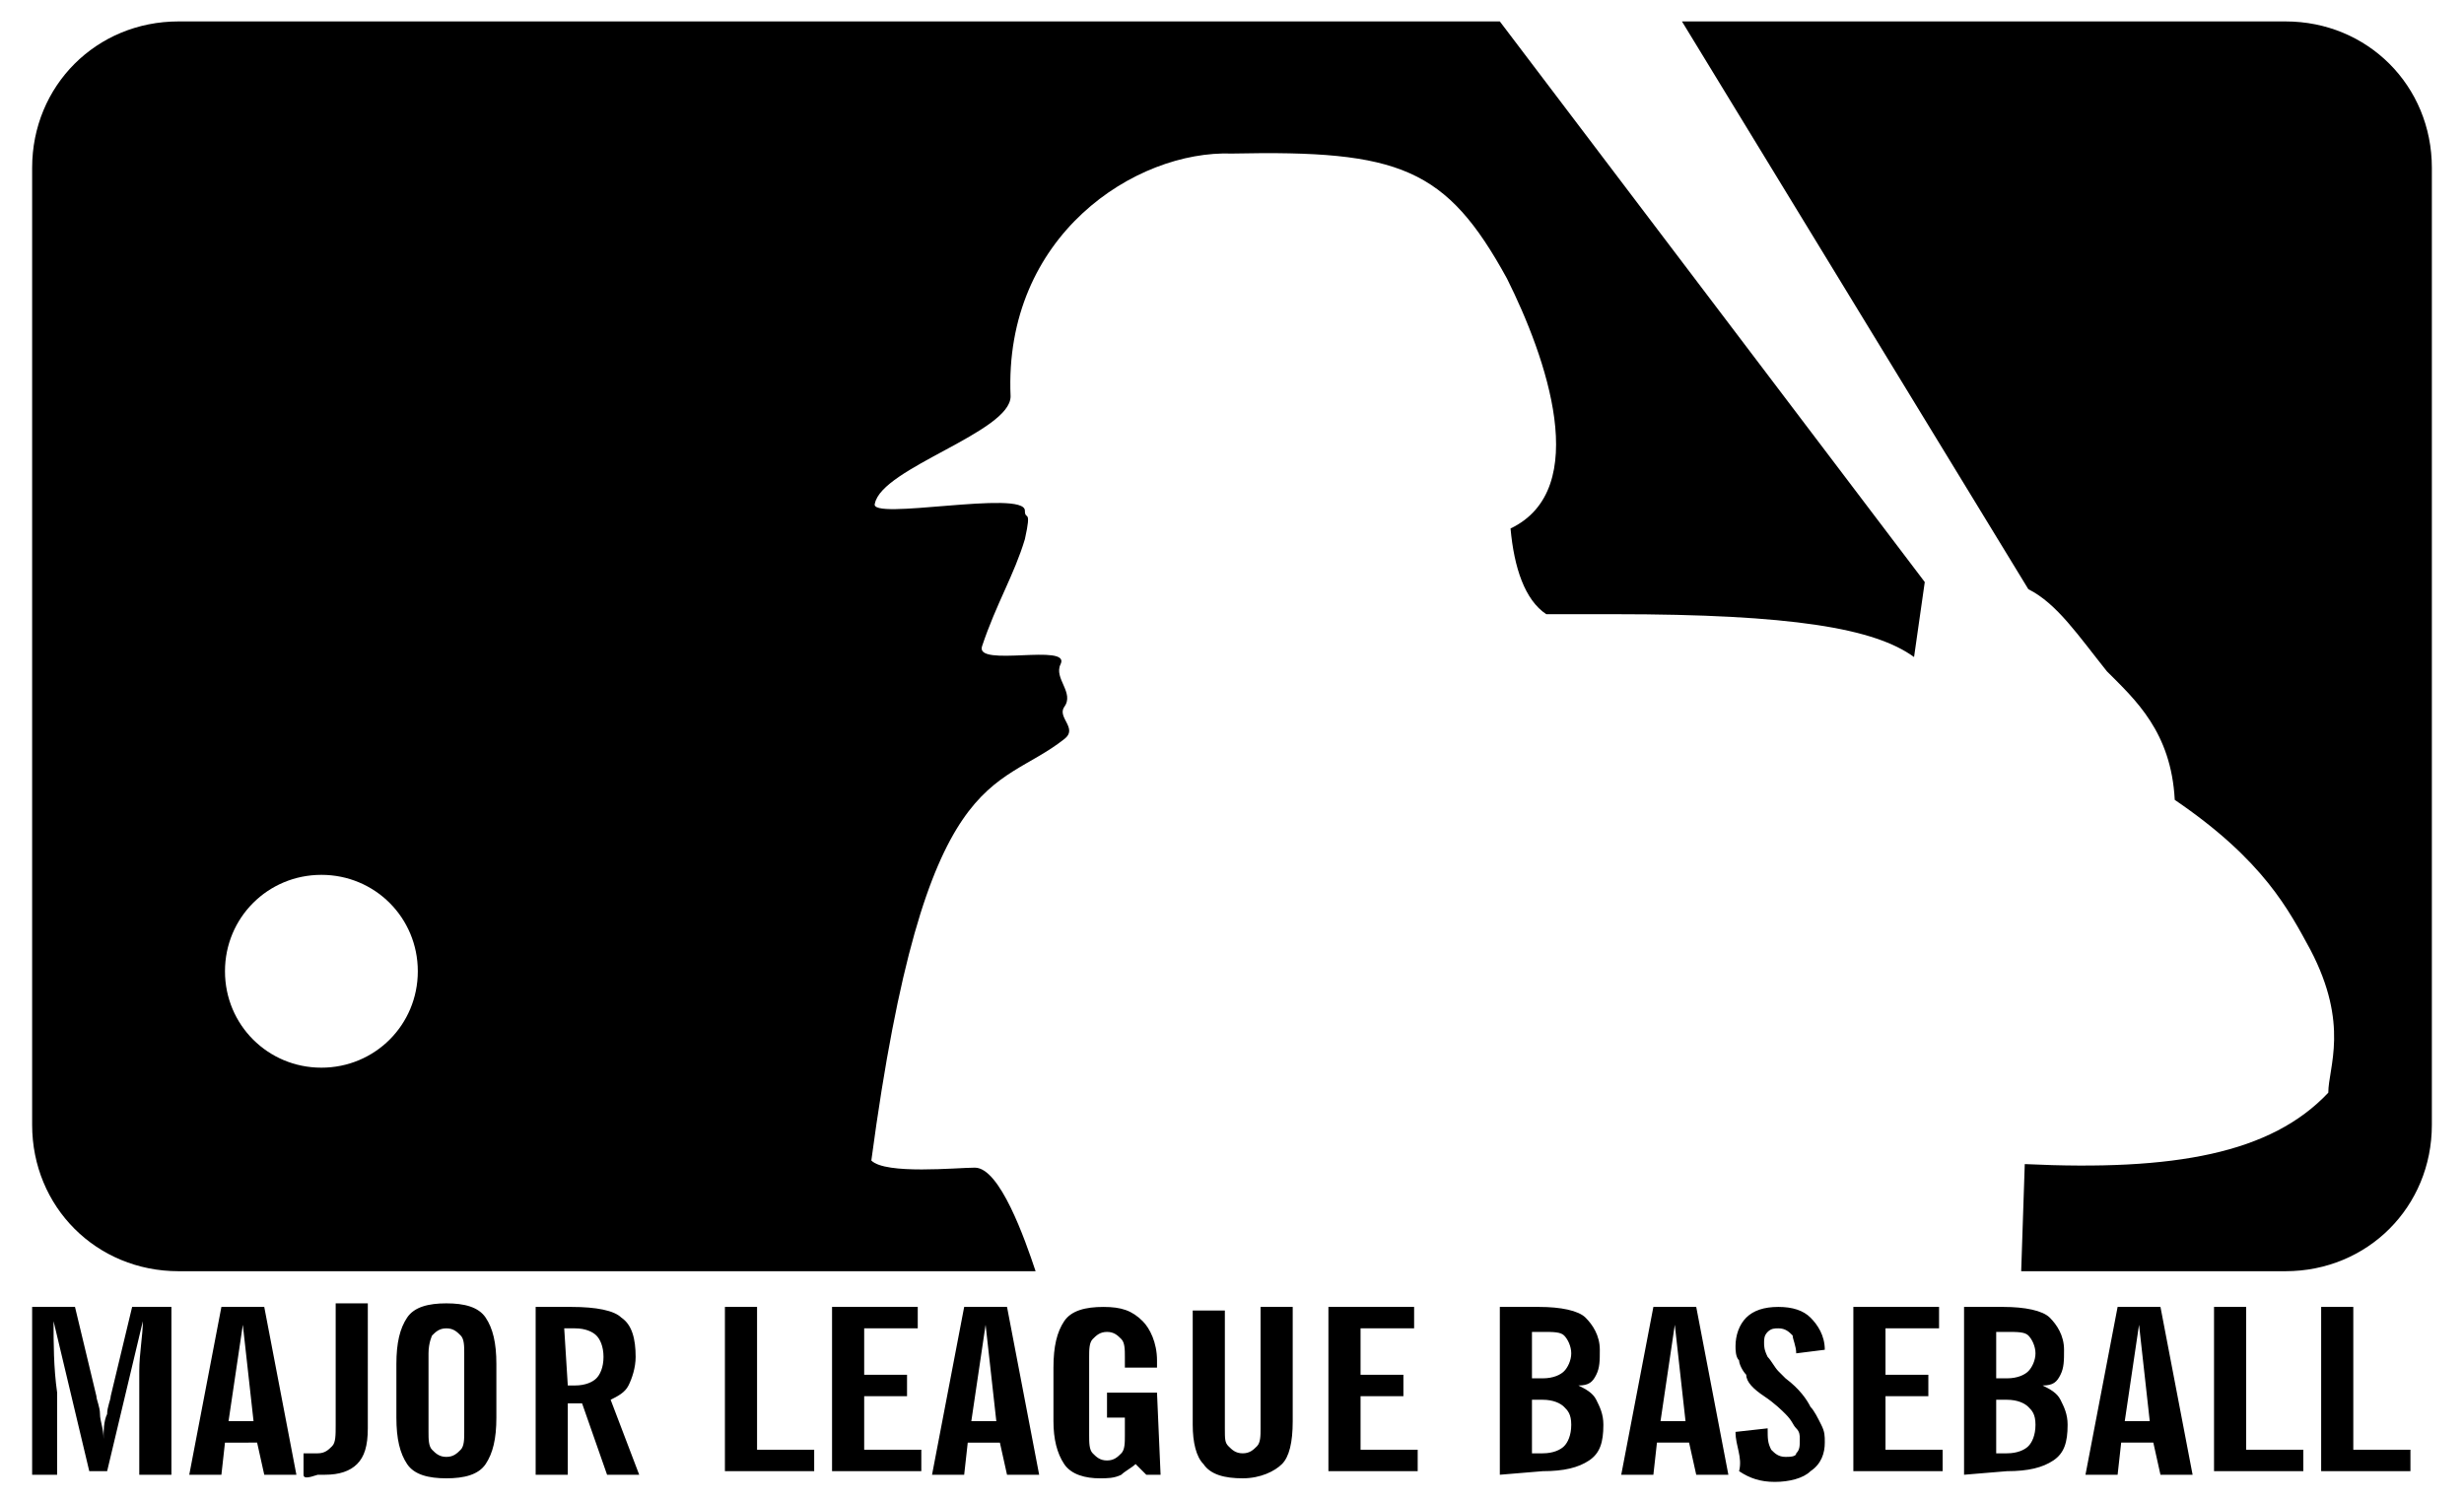<?xml version="1.0" encoding="utf-8"?>
<!-- Generator: Adobe Illustrator 28.2.0, SVG Export Plug-In . SVG Version: 6.00 Build 0)  -->
<svg version="1.1" id="Layer_1" xmlns="http://www.w3.org/2000/svg" xmlns:xlink="http://www.w3.org/1999/xlink" x="0px" y="0px"
	 viewBox="0 0 69 42" style="enable-background:new 0 0 69 42;" xml:space="preserve">
<g>
	<path id="rect2470" d="M64,0.6c2.3,0,4.1,1.8,4.1,4.1v26.8c0,2.3-1.8,4.1-4.1,4.1h-7.4l0.1-3c4.2,0.2,6.9-0.3,8.5-2
		c0-0.7,0.6-1.9-0.5-4c-0.6-1.1-1.3-2.5-3.8-4.2c-0.1-1.9-1.1-2.8-1.9-3.6c-0.8-1-1.4-1.9-2.2-2.3L47.1,0.6H64z"/>
	<path d="M0.9,41.3v-4.7h1.2l0.6,2.5c0,0.1,0.1,0.3,0.1,0.5s0.1,0.4,0.1,0.7c0-0.2,0-0.5,0.1-0.7c0-0.2,0.1-0.4,0.1-0.5l0.6-2.5h1.1
		v4.7H3.9c0-0.1,0-0.3,0-0.5s0-0.4,0-0.7c0-0.6,0-1.2,0-1.7S4,37.4,4,37l-1,4.2H2.5l-1-4.2c0,0.6,0,1.3,0.1,2c0,0.7,0,1.5,0,2.3
		C1.6,41.3,0.9,41.3,0.9,41.3z M6.4,39.8h0.7l-0.3-2.7l0,0L6.4,39.8z M5.3,41.3l0.9-4.7h1.2l0.9,4.7H7.4l-0.2-0.9H6.3l-0.1,0.9H5.3z
		 M8.5,41.3v-0.6c0.1,0,0.1,0,0.2,0c0.1,0,0.1,0,0.2,0c0.2,0,0.3-0.1,0.4-0.2c0.1-0.1,0.1-0.3,0.1-0.6v-3.4h0.9V40
		c0,0.5-0.1,0.8-0.3,1s-0.5,0.3-0.9,0.3c-0.1,0-0.2,0-0.2,0C8.6,41.4,8.5,41.4,8.5,41.3L8.5,41.3z M12,37.9v2.2c0,0.2,0,0.4,0.1,0.5
		s0.2,0.2,0.4,0.2s0.3-0.1,0.4-0.2c0.1-0.1,0.1-0.3,0.1-0.5v-2.2c0-0.2,0-0.4-0.1-0.5s-0.2-0.2-0.4-0.2s-0.3,0.1-0.4,0.2
		C12.1,37.4,12,37.6,12,37.9L12,37.9z M11.1,38.2c0-0.6,0.1-1,0.3-1.3s0.6-0.4,1.1-0.4s0.9,0.1,1.1,0.4c0.2,0.3,0.3,0.7,0.3,1.3v1.5
		c0,0.6-0.1,1-0.3,1.3s-0.6,0.4-1.1,0.4s-0.9-0.1-1.1-0.4c-0.2-0.3-0.3-0.7-0.3-1.3V38.2z M15.9,38.8h0.2c0.3,0,0.5-0.1,0.6-0.2
		c0.1-0.1,0.2-0.3,0.2-0.6s-0.1-0.5-0.2-0.6s-0.3-0.2-0.6-0.2h-0.3L15.9,38.8L15.9,38.8z M15,41.3v-4.7h1c0.7,0,1.2,0.1,1.4,0.3
		c0.3,0.2,0.4,0.6,0.4,1.1c0,0.3-0.1,0.6-0.2,0.8s-0.3,0.3-0.5,0.4l0.8,2.1H17l-0.7-2h-0.4v2C15.9,41.3,15,41.3,15,41.3z M20.3,41.3
		v-4.7h0.9v4h1.6v0.6h-2.5V41.3z M23.3,41.3v-4.7h2.4v0.6h-1.5v1.3h1.2v0.6h-1.2v1.5h1.6v0.6h-2.5V41.3z M27.2,39.8h0.7l-0.3-2.7
		l0,0L27.2,39.8z M26.1,41.3l0.9-4.7h1.2l0.9,4.7h-0.9L28,40.4h-0.9L27,41.3H26.1z M32.5,41.3h-0.4L31.8,41
		c-0.1,0.1-0.3,0.2-0.4,0.3c-0.2,0.1-0.4,0.1-0.6,0.1c-0.4,0-0.8-0.1-1-0.4c-0.2-0.3-0.3-0.7-0.3-1.2v-1.5c0-0.6,0.1-1,0.3-1.3
		c0.2-0.3,0.6-0.4,1.1-0.4s0.8,0.1,1.1,0.4c0.2,0.2,0.4,0.6,0.4,1.1v0.2h-0.9V38c0-0.2,0-0.4-0.1-0.5s-0.2-0.2-0.4-0.2
		c-0.2,0-0.3,0.1-0.4,0.2c-0.1,0.1-0.1,0.3-0.1,0.5v2.2c0,0.2,0,0.4,0.1,0.5s0.2,0.2,0.4,0.2c0.2,0,0.3-0.1,0.4-0.2
		c0.1-0.1,0.1-0.3,0.1-0.5v-0.5H31V39h1.4L32.5,41.3L32.5,41.3z M33.4,39.9v-3.2h0.9V40c0,0.3,0,0.4,0.1,0.5s0.2,0.2,0.4,0.2
		s0.3-0.1,0.4-0.2c0.1-0.1,0.1-0.3,0.1-0.5v-3.4h0.9v3.2c0,0.6-0.1,1-0.3,1.2s-0.6,0.4-1.1,0.4s-0.9-0.1-1.1-0.4
		C33.5,40.8,33.4,40.4,33.4,39.9L33.4,39.9z M37.2,41.3v-4.7h2.4v0.6h-1.5v1.3h1.2v0.6h-1.2v1.5h1.6v0.6h-2.5V41.3z M42.9,38.6h0.3
		c0.3,0,0.5-0.1,0.6-0.2c0.1-0.1,0.2-0.3,0.2-0.5s-0.1-0.4-0.2-0.5c-0.1-0.1-0.3-0.1-0.6-0.1h-0.3V38.6z M42.9,40.7h0.3
		c0.3,0,0.5-0.1,0.6-0.2c0.1-0.1,0.2-0.3,0.2-0.6s-0.1-0.4-0.2-0.5c-0.1-0.1-0.3-0.2-0.6-0.2h-0.3V40.7z M42,41.3v-4.7h1.1
		c0.6,0,1.1,0.1,1.3,0.3s0.4,0.5,0.4,0.9c0,0.3,0,0.5-0.1,0.7s-0.2,0.3-0.5,0.3c0.2,0.1,0.4,0.2,0.5,0.4s0.2,0.4,0.2,0.7
		c0,0.5-0.1,0.8-0.4,1c-0.3,0.2-0.7,0.3-1.3,0.3L42,41.3L42,41.3z M46.5,39.8h0.7l-0.3-2.7l0,0L46.5,39.8z M45.4,41.3l0.9-4.7h1.2
		l0.9,4.7h-0.9l-0.2-0.9h-0.9l-0.1,0.9H45.4z M48.6,40.1l0.9-0.1l0,0c0,0.3,0,0.4,0.1,0.6c0.1,0.1,0.2,0.2,0.4,0.2
		c0.1,0,0.3,0,0.3-0.1c0.1-0.1,0.1-0.2,0.1-0.4c0-0.1,0-0.2-0.1-0.3s-0.1-0.2-0.3-0.4c-0.1-0.1-0.3-0.3-0.6-0.5s-0.5-0.4-0.5-0.6
		c-0.1-0.1-0.2-0.3-0.2-0.4c-0.1-0.1-0.1-0.3-0.1-0.4c0-0.3,0.1-0.6,0.3-0.8s0.5-0.3,0.9-0.3s0.7,0.1,0.9,0.3s0.4,0.5,0.4,0.9
		l-0.8,0.1c0-0.2-0.1-0.4-0.1-0.5c-0.1-0.1-0.2-0.2-0.4-0.2c-0.1,0-0.2,0-0.3,0.1s-0.1,0.2-0.1,0.3s0,0.2,0.1,0.4
		c0.1,0.1,0.2,0.3,0.3,0.4c0.1,0.1,0.1,0.1,0.2,0.2c0.4,0.3,0.6,0.6,0.7,0.8c0.1,0.1,0.2,0.3,0.3,0.5s0.1,0.3,0.1,0.5
		c0,0.3-0.1,0.6-0.4,0.8c-0.2,0.2-0.6,0.3-1,0.3s-0.7-0.1-1-0.3C48.8,40.8,48.6,40.5,48.6,40.1L48.6,40.1z M51.9,41.3v-4.7h2.4v0.6
		h-1.5v1.3H54v0.6h-1.2v1.5h1.6v0.6h-2.5V41.3z M55.9,38.6h0.3c0.3,0,0.5-0.1,0.6-0.2c0.1-0.1,0.2-0.3,0.2-0.5s-0.1-0.4-0.2-0.5
		c-0.1-0.1-0.3-0.1-0.6-0.1h-0.3V38.6z M55.9,40.7h0.3c0.3,0,0.5-0.1,0.6-0.2c0.1-0.1,0.2-0.3,0.2-0.6s-0.1-0.4-0.2-0.5
		c-0.1-0.1-0.3-0.2-0.6-0.2h-0.3V40.7z M55,41.3v-4.7h1.1c0.6,0,1.1,0.1,1.3,0.3s0.4,0.5,0.4,0.9c0,0.3,0,0.5-0.1,0.7
		s-0.2,0.3-0.5,0.3c0.2,0.1,0.4,0.2,0.5,0.4s0.2,0.4,0.2,0.7c0,0.5-0.1,0.8-0.4,1c-0.3,0.2-0.7,0.3-1.3,0.3L55,41.3L55,41.3z
		 M59.5,39.8h0.7l-0.3-2.7l0,0L59.5,39.8z M58.4,41.3l0.9-4.7h1.2l0.9,4.7h-0.9l-0.2-0.9h-0.9l-0.1,0.9H58.4z M62,41.3v-4.7h0.9v4
		h1.6v0.6H62V41.3z M65,41.3v-4.7h0.9v4h1.6v0.6H65V41.3z"/>
	<path d="M42,0.6H5c-2.3,0-4.1,1.8-4.1,4.1v26.8c0,2.3,1.8,4.1,4.1,4.1h24c-0.3-0.9-1-2.9-1.7-2.9c-0.5,0-2.5,0.2-2.9-0.2
		c1.5-11.2,3.5-10.3,5.4-11.8c0.4-0.3-0.2-0.6,0-0.9c0.3-0.4-0.3-0.8-0.1-1.2c0.3-0.6-2.4,0.1-2.2-0.5c0.4-1.2,0.9-2,1.2-3
		c0.2-0.9,0-0.5,0-0.8c0-0.6-4.4,0.3-4.2-0.2c0.2-1,3.8-2,3.8-3c-0.2-4.5,3.5-6.9,6.2-6.8c4.7-0.1,6,0.4,7.7,3.5
		c1.1,2.2,2.4,5.9,0.1,7c0.1,1.1,0.4,2,1,2.4c0.8,0,1.2,0,1.9,0c5,0,7.3,0.4,8.4,1.2l0.3-2.1L42,0.6z M11.7,27.2
		c0,1.5-1.2,2.7-2.7,2.7s-2.7-1.2-2.7-2.7l0,0c0-1.5,1.2-2.7,2.7-2.7S11.7,25.7,11.7,27.2L11.7,27.2z"/>
</g>
</svg>
